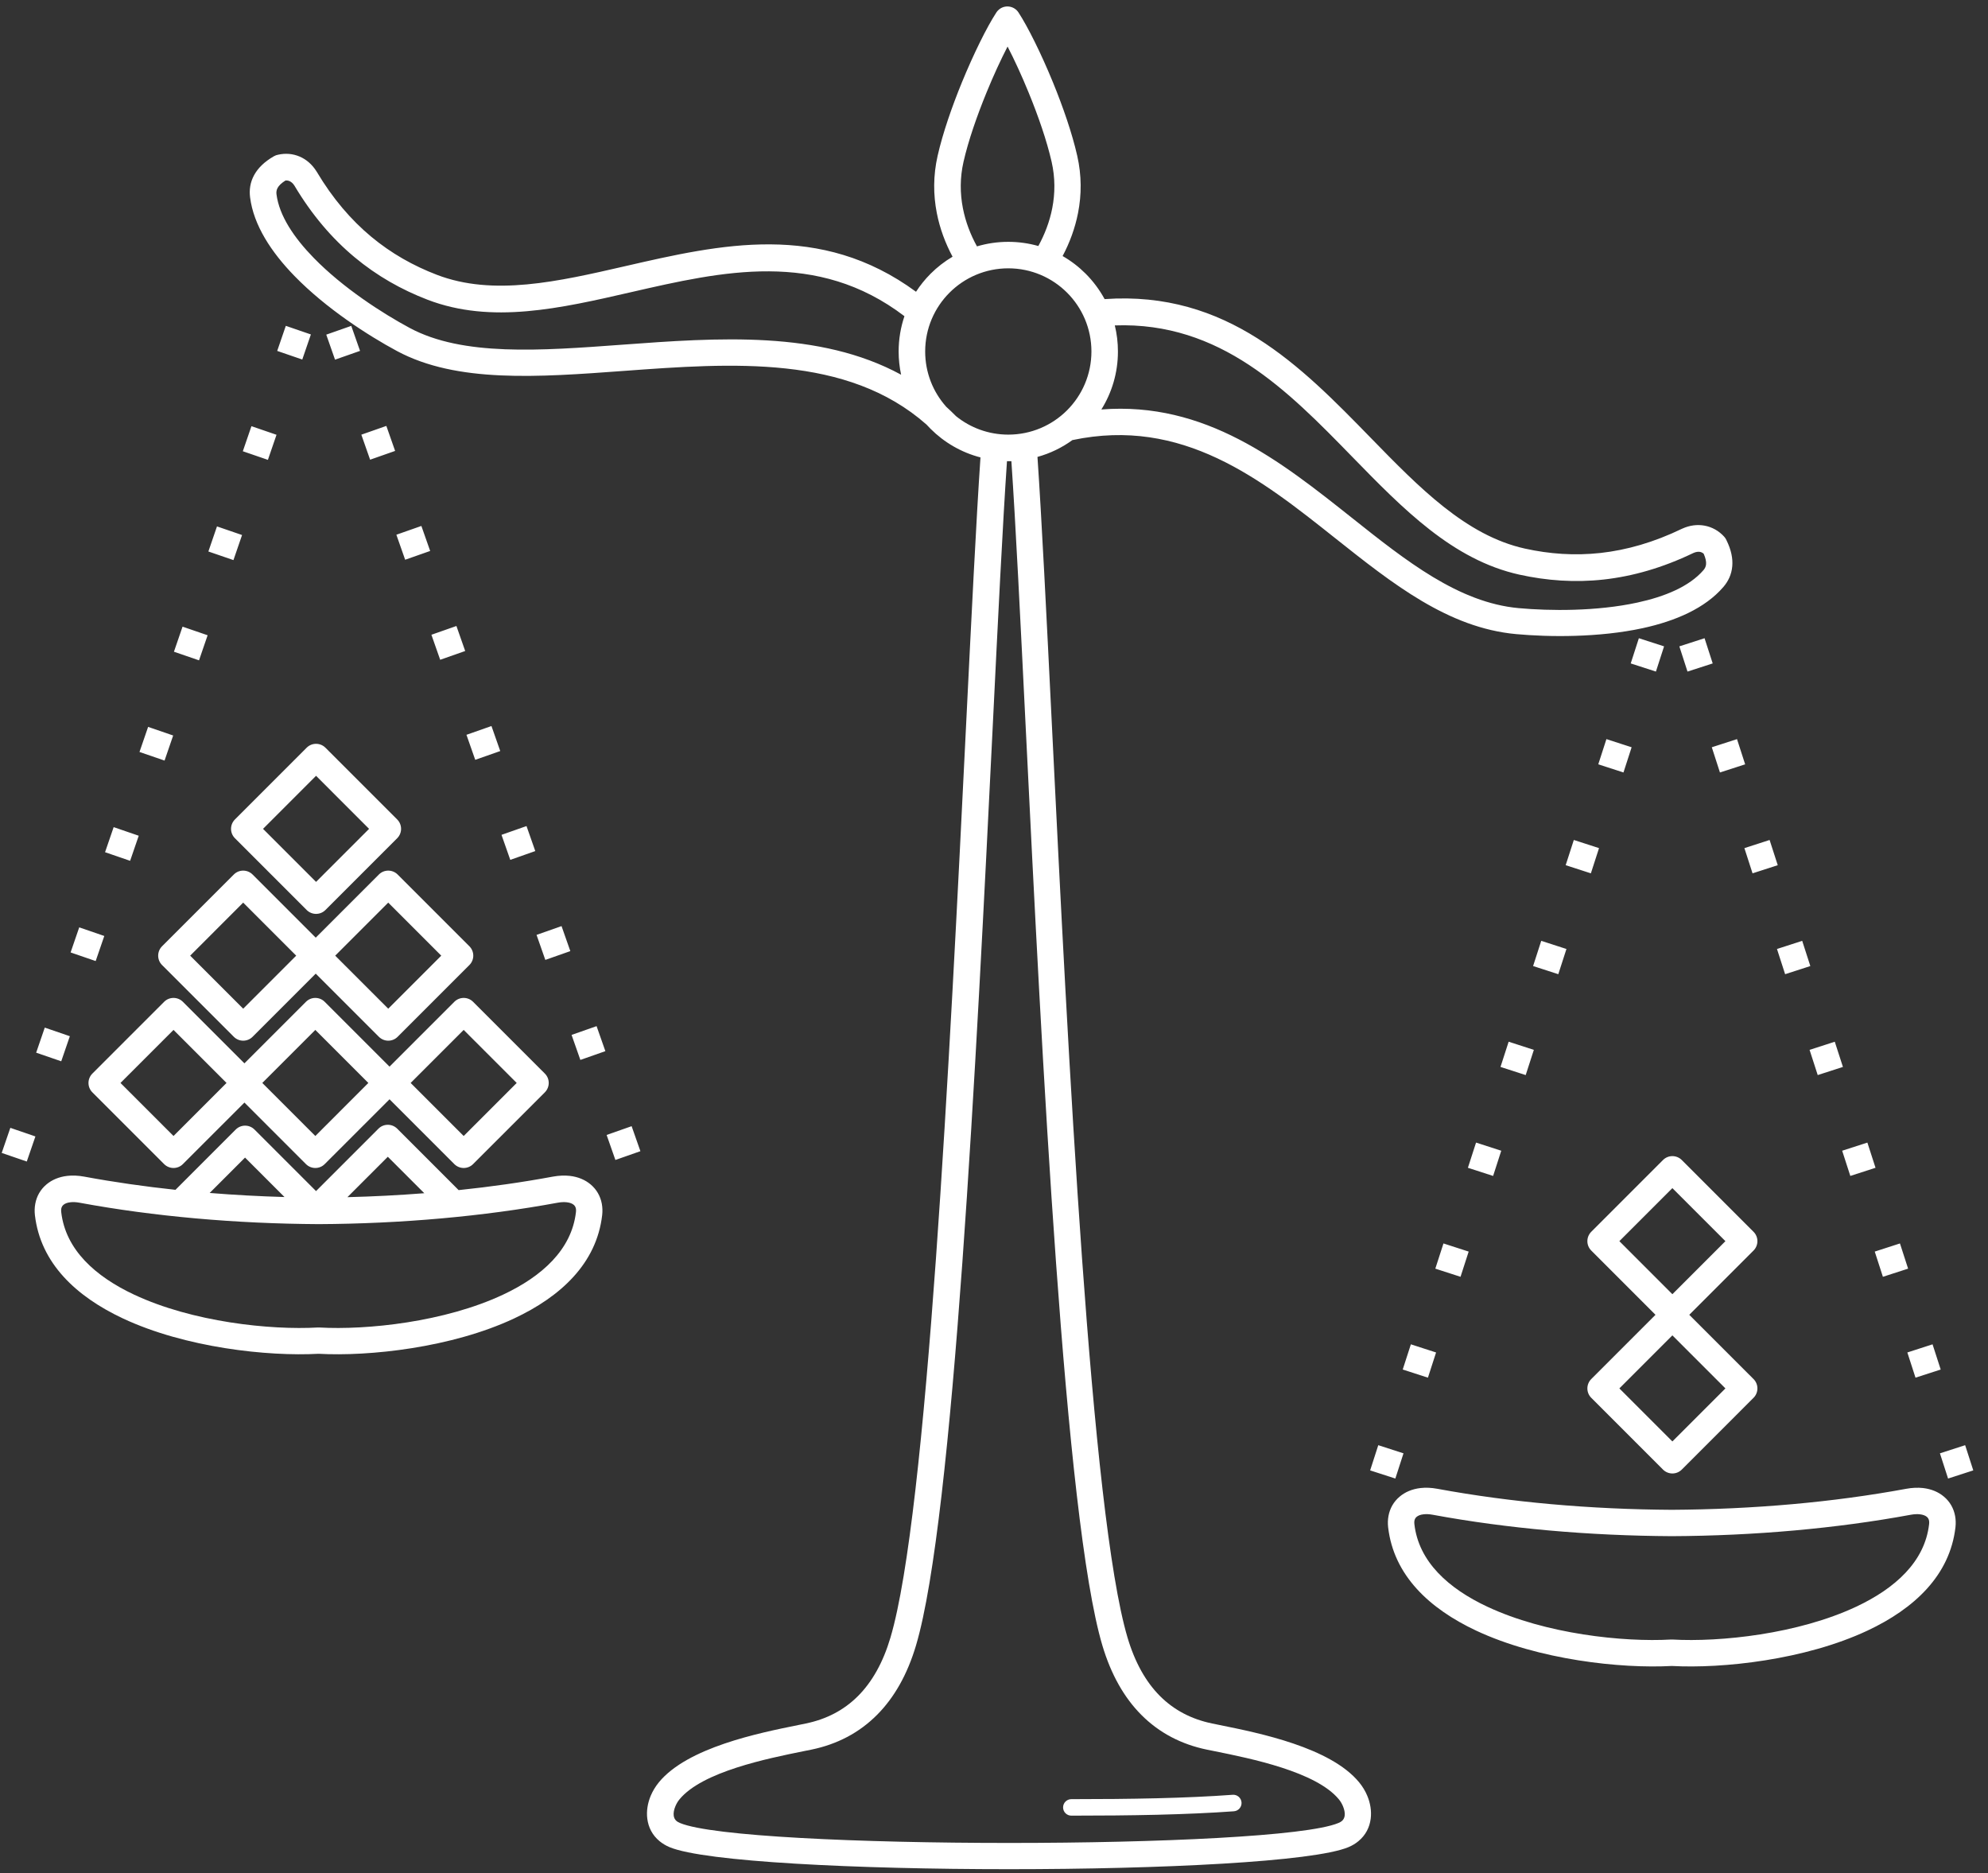 <svg width="121" height="114" viewBox="0 0 121 114" fill="none" xmlns="http://www.w3.org/2000/svg">
<rect x="0" y="0" width="121" height="114" fill="#333333" stroke="none"/>
<path d="M63.146 27.808C63.404 31.592 63.695 37.452 64.029 44.233C65.013 64.164 66.392 92.12 68.627 99.655C69.079 101.175 69.744 102.35 70.595 103.205C71.462 104.076 72.532 104.626 73.772 104.882C74.064 104.943 74.155 104.961 74.254 104.981C76.636 105.463 80.977 106.338 82.724 108.464C82.93 108.714 83.099 108.992 83.218 109.279C83.404 109.722 83.488 110.21 83.428 110.68C83.361 111.196 83.127 111.678 82.678 112.047C82.503 112.192 82.301 112.315 82.073 112.409C79.942 113.302 70.657 113.75 61.413 113.75C52.168 113.75 42.883 113.302 40.752 112.409C40.526 112.315 40.325 112.192 40.147 112.047C39.698 111.678 39.464 111.196 39.398 110.68C39.337 110.21 39.422 109.722 39.607 109.279C39.728 108.992 39.898 108.714 40.101 108.464C41.849 106.338 46.189 105.463 48.572 104.981C48.67 104.961 48.761 104.943 49.053 104.882C50.293 104.626 51.364 104.076 52.23 103.205C53.081 102.35 53.748 101.175 54.198 99.655C56.434 92.12 57.812 64.164 58.796 44.233C59.131 37.468 59.419 31.622 59.677 27.836C58.51 27.534 57.466 26.923 56.637 26.094C56.554 26.012 56.472 25.925 56.393 25.838C51.565 21.573 44.534 22.089 37.958 22.573C32.745 22.956 27.804 23.319 24.16 21.361C22.394 20.412 19.844 18.767 17.929 16.801C16.515 15.35 15.437 13.711 15.221 12.009C15.165 11.566 15.221 11.106 15.469 10.653C15.695 10.242 16.074 9.851 16.669 9.51C16.751 9.461 16.84 9.431 16.929 9.415C17.374 9.314 17.826 9.351 18.243 9.53C18.64 9.701 18.995 10 19.269 10.437L19.279 10.453C20.251 12.086 21.366 13.382 22.593 14.404C23.813 15.42 25.154 16.172 26.589 16.723C30.024 18.041 33.967 17.136 38.055 16.197C43.851 14.866 49.918 13.473 55.754 17.755C56.01 17.358 56.309 16.991 56.641 16.658C57.04 16.259 57.49 15.91 57.978 15.622C57.538 14.8 57.202 13.904 57.018 12.959C56.803 11.856 56.794 10.685 57.069 9.478C57.379 8.111 57.937 6.5 58.548 5.008C59.268 3.255 60.068 1.644 60.635 0.773C60.695 0.676 60.778 0.59 60.879 0.523C61.252 0.281 61.749 0.388 61.991 0.759C62.558 1.628 63.364 3.245 64.086 5.006C64.697 6.498 65.255 8.109 65.565 9.476C65.84 10.681 65.832 11.854 65.616 12.957C65.434 13.888 65.106 14.771 64.676 15.582C65.19 15.876 65.662 16.239 66.077 16.654C66.533 17.11 66.922 17.632 67.233 18.202C74.687 17.678 79.166 22.27 83.432 26.647C86.383 29.674 89.228 32.591 92.812 33.384C94.305 33.714 95.838 33.825 97.426 33.65C99.014 33.472 100.657 33.007 102.369 32.18L102.387 32.172C102.849 31.962 103.31 31.91 103.74 31.987C104.207 32.071 104.617 32.305 104.937 32.654C104.998 32.718 105.044 32.791 105.078 32.866C105.377 33.468 105.473 33.992 105.435 34.45C105.393 34.966 105.185 35.379 104.895 35.718C103.774 37.022 101.97 37.794 99.99 38.226C97.317 38.806 94.279 38.772 92.279 38.589C88.141 38.21 84.769 35.531 81.267 32.751C76.733 29.148 71.97 25.367 65.271 26.782C64.638 27.241 63.92 27.592 63.144 27.806L63.146 27.808ZM96.852 74.961L101.22 70.592C101.534 70.278 102.044 70.278 102.361 70.592L106.729 74.961C107.044 75.275 107.044 75.785 106.729 76.102L102.818 80.013L106.729 83.923C107.044 84.238 107.044 84.748 106.729 85.064L102.361 89.433C102.046 89.747 101.536 89.747 101.22 89.433L96.852 85.064C96.537 84.75 96.537 84.24 96.852 83.923L100.762 80.013L96.852 76.102C96.537 75.787 96.537 75.277 96.852 74.961ZM101.79 72.304L98.563 75.531L101.79 78.759L105.018 75.531L101.79 72.304ZM101.79 81.264L98.563 84.492L101.79 87.719L105.018 84.492L101.79 81.264ZM19.235 72.485L23.035 68.685C23.349 68.371 23.859 68.371 24.176 68.685L27.915 72.425C29.855 72.223 31.778 71.951 33.65 71.604C34.023 71.536 34.368 71.524 34.678 71.558C35.19 71.616 35.622 71.802 35.955 72.084C36.311 72.386 36.543 72.788 36.63 73.257C36.67 73.477 36.678 73.707 36.652 73.941C36.315 76.88 34.134 78.902 31.298 80.232C27.498 82.016 22.472 82.555 19.388 82.385C16.304 82.555 11.276 82.016 7.478 80.232C4.644 78.902 2.463 76.88 2.124 73.941C2.098 73.707 2.106 73.477 2.147 73.257C2.233 72.788 2.465 72.386 2.822 72.084C3.154 71.802 3.586 71.616 4.098 71.558C4.408 71.522 4.753 71.536 5.126 71.604C6.94 71.941 8.801 72.205 10.68 72.407L14.348 68.738C14.663 68.423 15.173 68.423 15.489 68.738L19.239 72.487L19.235 72.485ZM25.825 72.614L23.605 70.395L21.146 72.854C22.702 72.816 24.267 72.735 25.825 72.614ZM17.316 72.846L14.915 70.445L12.762 72.598C14.278 72.721 15.8 72.802 17.316 72.846ZM14.298 49.869L18.666 45.501C18.981 45.187 19.491 45.187 19.807 45.501L24.176 49.869C24.49 50.184 24.49 50.694 24.176 51.01L19.807 55.379C19.493 55.693 18.983 55.693 18.666 55.379L14.298 51.01C13.984 50.696 13.984 50.186 14.298 49.869ZM19.237 47.212L16.01 50.44L19.237 53.667L22.464 50.44L19.237 47.212ZM9.863 57.586L14.232 53.218C14.546 52.903 15.056 52.903 15.373 53.218L19.217 57.062L23.061 53.218C23.375 52.903 23.886 52.903 24.202 53.218L28.57 57.586C28.885 57.901 28.885 58.411 28.57 58.727L24.202 63.095C23.887 63.41 23.378 63.41 23.061 63.095L19.217 59.251L15.373 63.095C15.058 63.41 14.548 63.41 14.232 63.095L9.863 58.727C9.549 58.413 9.549 57.903 9.863 57.586ZM14.802 54.929L11.575 58.157L14.802 61.384L18.029 58.157L14.802 54.929ZM23.63 54.929L20.402 58.157L23.63 61.384L26.857 58.157L23.63 54.929ZM23.708 64.91L27.653 60.965C27.968 60.65 28.478 60.65 28.794 60.965L33.163 65.333C33.477 65.647 33.477 66.157 33.163 66.474L28.794 70.842C28.48 71.157 27.97 71.157 27.653 70.842L23.708 66.897L19.763 70.842C19.449 71.157 18.939 71.157 18.622 70.842L14.877 67.097L11.131 70.842C10.817 71.157 10.307 71.157 9.99 70.842L5.622 66.474C5.307 66.159 5.307 65.65 5.622 65.333L9.99 60.965C10.305 60.65 10.815 60.65 11.131 60.965L14.877 64.71L18.622 60.965C18.937 60.65 19.447 60.65 19.763 60.965L23.708 64.91ZM28.222 62.676L24.994 65.903L28.222 69.131L31.449 65.903L28.222 62.676ZM19.193 62.676L15.965 65.903L19.193 69.131L22.42 65.903L19.193 62.676ZM10.561 62.676L7.333 65.903L10.561 69.131L13.788 65.903L10.561 62.676ZM18.398 21.879L16.872 21.355L17.396 19.829L18.922 20.353L18.398 21.879ZM1.63 70.685L0.104 70.161L0.629 68.635L2.155 69.159L1.63 70.685ZM3.727 64.585L2.201 64.061L2.725 62.535L4.251 63.059L3.727 64.585ZM5.823 58.485L4.297 57.961L4.822 56.435L6.348 56.959L5.823 58.485ZM7.92 52.385L6.394 51.861L6.918 50.335L8.444 50.859L7.92 52.385ZM10.016 46.285L8.49 45.761L9.015 44.235L10.54 44.759L10.016 46.285ZM12.113 40.185L10.587 39.661L11.111 38.135L12.637 38.659L12.113 40.185ZM14.209 34.085L12.683 33.561L13.207 32.035L14.733 32.559L14.209 34.085ZM16.306 27.985L14.78 27.461L15.304 25.935L16.83 26.459L16.306 27.985ZM8.162 78.785C11.716 80.454 16.451 80.95 19.346 80.785C19.376 80.783 19.406 80.783 19.436 80.785C22.329 80.95 27.069 80.454 30.622 78.785C32.983 77.676 34.793 76.051 35.055 73.765C35.066 73.685 35.063 73.614 35.053 73.556C35.035 73.461 34.991 73.38 34.92 73.32C34.828 73.241 34.687 73.187 34.501 73.165C34.338 73.147 34.152 73.153 33.945 73.191C31.657 73.614 29.288 73.929 26.889 74.144C24.393 74.368 21.874 74.483 19.394 74.495H19.388C16.909 74.481 14.389 74.368 11.893 74.144C9.496 73.929 7.126 73.614 4.838 73.191C4.63 73.153 4.445 73.144 4.281 73.165C4.098 73.185 3.957 73.239 3.862 73.32C3.793 73.378 3.747 73.459 3.729 73.556C3.719 73.614 3.717 73.685 3.727 73.765C3.989 76.049 5.799 77.676 8.16 78.785H8.162ZM21.914 21.353L20.392 21.887L19.858 20.365L21.38 19.831L21.914 21.353ZM38.978 70.056L37.456 70.59L36.922 69.068L38.444 68.534L38.978 70.056ZM36.846 63.968L35.324 64.502L34.789 62.98L36.311 62.446L36.846 63.968ZM34.713 57.88L33.191 58.415L32.657 56.893L34.178 56.358L34.713 57.88ZM32.58 51.792L31.058 52.327L30.524 50.805L32.046 50.27L32.58 51.792ZM30.447 45.705L28.925 46.239L28.391 44.717L29.913 44.183L30.447 45.705ZM28.314 39.617L26.792 40.151L26.258 38.629L27.78 38.095L28.314 39.617ZM26.182 33.529L24.66 34.063L24.125 32.541L25.647 32.007L26.182 33.529ZM24.049 27.441L22.527 27.975L21.993 26.453L23.515 25.919L24.049 27.441ZM100.788 40.869L99.254 40.373L99.75 38.839L101.284 39.334L100.788 40.869ZM84.928 89.977L83.394 89.481L83.889 87.947L85.424 88.443L84.928 89.977ZM86.911 83.839L85.377 83.343L85.873 81.809L87.407 82.305L86.911 83.839ZM88.895 77.7L87.361 77.204L87.857 75.67L89.391 76.166L88.895 77.7ZM90.879 71.562L89.344 71.066L89.84 69.532L91.374 70.028L90.879 71.562ZM92.862 65.424L91.328 64.928L91.824 63.394L93.358 63.89L92.862 65.424ZM94.846 59.285L93.312 58.789L93.808 57.255L95.342 57.751L94.846 59.285ZM96.829 53.147L95.295 52.651L95.791 51.117L97.325 51.613L96.829 53.147ZM98.813 47.009L97.279 46.513L97.775 44.979L99.309 45.475L98.813 47.009ZM101.752 101.383C98.668 101.552 93.64 101.014 89.842 99.23C87.008 97.899 84.827 95.877 84.488 92.938C84.462 92.704 84.47 92.475 84.51 92.255C84.597 91.785 84.829 91.384 85.186 91.082C85.518 90.799 85.95 90.614 86.462 90.555C86.772 90.519 87.117 90.533 87.49 90.602C89.74 91.017 92.058 91.326 94.394 91.535C96.846 91.755 99.319 91.866 101.754 91.88C104.189 91.866 106.665 91.755 109.114 91.535C111.45 91.326 113.769 91.017 116.018 90.602C116.391 90.533 116.736 90.521 117.046 90.555C117.558 90.614 117.99 90.799 118.322 91.082C118.679 91.384 118.911 91.785 118.998 92.255C119.038 92.475 119.046 92.704 119.02 92.938C118.683 95.877 116.502 97.899 113.666 99.23C109.866 101.014 104.84 101.552 101.756 101.383H101.752ZM90.522 97.774C94.076 99.443 98.811 99.939 101.706 99.774C101.736 99.772 101.766 99.772 101.796 99.774C104.689 99.939 109.428 99.443 112.982 97.774C115.343 96.665 117.153 95.041 117.415 92.755C117.425 92.674 117.423 92.603 117.413 92.545C117.395 92.45 117.351 92.37 117.28 92.309C117.187 92.231 117.046 92.176 116.861 92.154C116.698 92.136 116.512 92.142 116.305 92.18C114.017 92.603 111.648 92.918 109.249 93.134C106.753 93.358 104.234 93.472 101.754 93.484H101.748C99.269 93.47 96.749 93.358 94.253 93.134C91.856 92.918 89.486 92.603 87.198 92.18C86.99 92.142 86.805 92.134 86.641 92.154C86.458 92.174 86.317 92.229 86.222 92.309C86.153 92.368 86.107 92.448 86.089 92.545C86.079 92.603 86.077 92.674 86.087 92.755C86.349 95.039 88.159 96.665 90.52 97.774H90.522ZM104.244 40.373L102.71 40.869L102.214 39.334L103.748 38.839L104.244 40.373ZM120.104 89.481L118.57 89.977L118.074 88.443L119.609 87.947L120.104 89.481ZM118.121 83.343L116.587 83.839L116.091 82.305L117.625 81.809L118.121 83.343ZM116.137 77.204L114.603 77.7L114.107 76.166L115.641 75.67L116.137 77.204ZM114.154 71.066L112.62 71.562L112.124 70.028L113.658 69.532L114.154 71.066ZM112.17 64.928L110.636 65.424L110.14 63.89L111.674 63.394L112.17 64.928ZM110.186 58.789L108.652 59.285L108.156 57.751L109.691 57.255L110.186 58.789ZM108.203 52.651L106.669 53.147L106.173 51.613L107.707 51.117L108.203 52.651ZM106.219 46.513L104.685 47.009L104.189 45.475L105.723 44.979L106.219 46.513ZM54.847 22.805C54.748 22.349 54.696 21.875 54.696 21.389C54.696 20.637 54.821 19.916 55.049 19.242C49.725 15.182 43.943 16.511 38.424 17.777C34.092 18.771 29.913 19.73 26.026 18.241C24.44 17.632 22.948 16.793 21.577 15.65C20.219 14.517 18.989 13.09 17.921 11.298C17.834 11.161 17.731 11.07 17.62 11.022C17.546 10.989 17.461 10.977 17.374 10.986C17.124 11.143 16.973 11.294 16.895 11.439C16.828 11.562 16.812 11.691 16.828 11.82C16.993 13.128 17.898 14.467 19.094 15.693C20.872 17.517 23.271 19.063 24.934 19.956C28.163 21.692 32.88 21.345 37.857 20.978C43.691 20.549 49.864 20.097 54.845 22.802L54.847 22.805ZM57.575 24.738C57.782 24.925 57.986 25.121 58.187 25.324C59.056 26.028 60.165 26.449 61.37 26.449C62.767 26.449 64.033 25.883 64.948 24.968C65.864 24.052 66.43 22.786 66.43 21.389C66.43 19.992 65.864 18.726 64.948 17.811C64.033 16.896 62.767 16.329 61.37 16.329C59.973 16.329 58.707 16.896 57.792 17.811C56.877 18.726 56.311 19.992 56.311 21.389C56.311 22.673 56.788 23.845 57.577 24.736L57.575 24.738ZM67.853 19.803C67.978 20.311 68.043 20.843 68.043 21.391C68.043 22.686 67.674 23.895 67.035 24.919C73.359 24.425 77.917 28.046 82.279 31.509C85.589 34.14 88.78 36.674 92.435 37.008C94.311 37.179 97.162 37.212 99.662 36.669C101.335 36.307 102.827 35.69 103.685 34.692C103.77 34.593 103.83 34.476 103.84 34.337C103.855 34.172 103.812 33.96 103.693 33.694C103.625 33.638 103.548 33.599 103.468 33.585C103.355 33.565 103.216 33.585 103.06 33.656C101.182 34.559 99.369 35.071 97.614 35.267C95.85 35.462 94.142 35.337 92.477 34.97C88.421 34.071 85.413 30.987 82.291 27.786C78.384 23.778 74.288 19.577 67.853 19.803ZM59.465 14.993C60.068 14.814 60.707 14.717 61.368 14.717C62.003 14.717 62.616 14.806 63.199 14.971C63.588 14.261 63.886 13.487 64.045 12.671C64.221 11.772 64.229 10.818 64.007 9.845C63.717 8.57 63.191 7.051 62.608 5.633C62.183 4.593 61.731 3.615 61.326 2.833C60.921 3.615 60.469 4.593 60.044 5.633C59.463 7.051 58.935 8.57 58.645 9.845C58.423 10.818 58.431 11.77 58.607 12.671C58.768 13.497 59.068 14.277 59.463 14.993H59.465ZM61.29 28.064C61.028 31.91 60.743 37.667 60.417 44.324C59.429 64.337 58.044 92.408 55.756 100.123C55.226 101.909 54.424 103.31 53.386 104.354C52.289 105.457 50.942 106.152 49.39 106.473L48.902 106.571C46.719 107.013 42.744 107.815 41.357 109.5C41.258 109.621 41.173 109.763 41.109 109.918C41.024 110.119 40.984 110.321 41.006 110.494C41.022 110.619 41.077 110.736 41.182 110.823C41.23 110.863 41.298 110.901 41.389 110.94C43.32 111.75 52.351 112.153 61.425 112.153C70.498 112.153 79.531 111.748 81.46 110.94C81.551 110.901 81.62 110.863 81.668 110.823C81.773 110.736 81.827 110.621 81.844 110.496C81.866 110.323 81.825 110.121 81.741 109.92C81.676 109.765 81.591 109.621 81.493 109.502C80.108 107.817 76.13 107.015 73.947 106.573L73.46 106.475C71.907 106.154 70.561 105.459 69.464 104.356C68.426 103.312 67.624 101.911 67.093 100.125C64.805 92.41 63.42 64.339 62.433 44.326C62.104 37.669 61.82 31.91 61.558 28.064C61.495 28.066 61.433 28.066 61.37 28.066C61.344 28.066 61.318 28.066 61.292 28.066L61.29 28.064ZM75.028 109.222C75.306 109.202 75.546 109.412 75.566 109.688C75.586 109.966 75.377 110.206 75.1 110.226C73.695 110.329 72.119 110.396 70.434 110.438C68.773 110.478 67.009 110.492 65.207 110.492C64.928 110.492 64.705 110.266 64.705 109.99C64.705 109.712 64.93 109.488 65.207 109.488C66.997 109.488 68.748 109.474 70.412 109.434C72.052 109.394 73.609 109.327 75.03 109.222H75.028Z" fill="white"/>
</svg>
